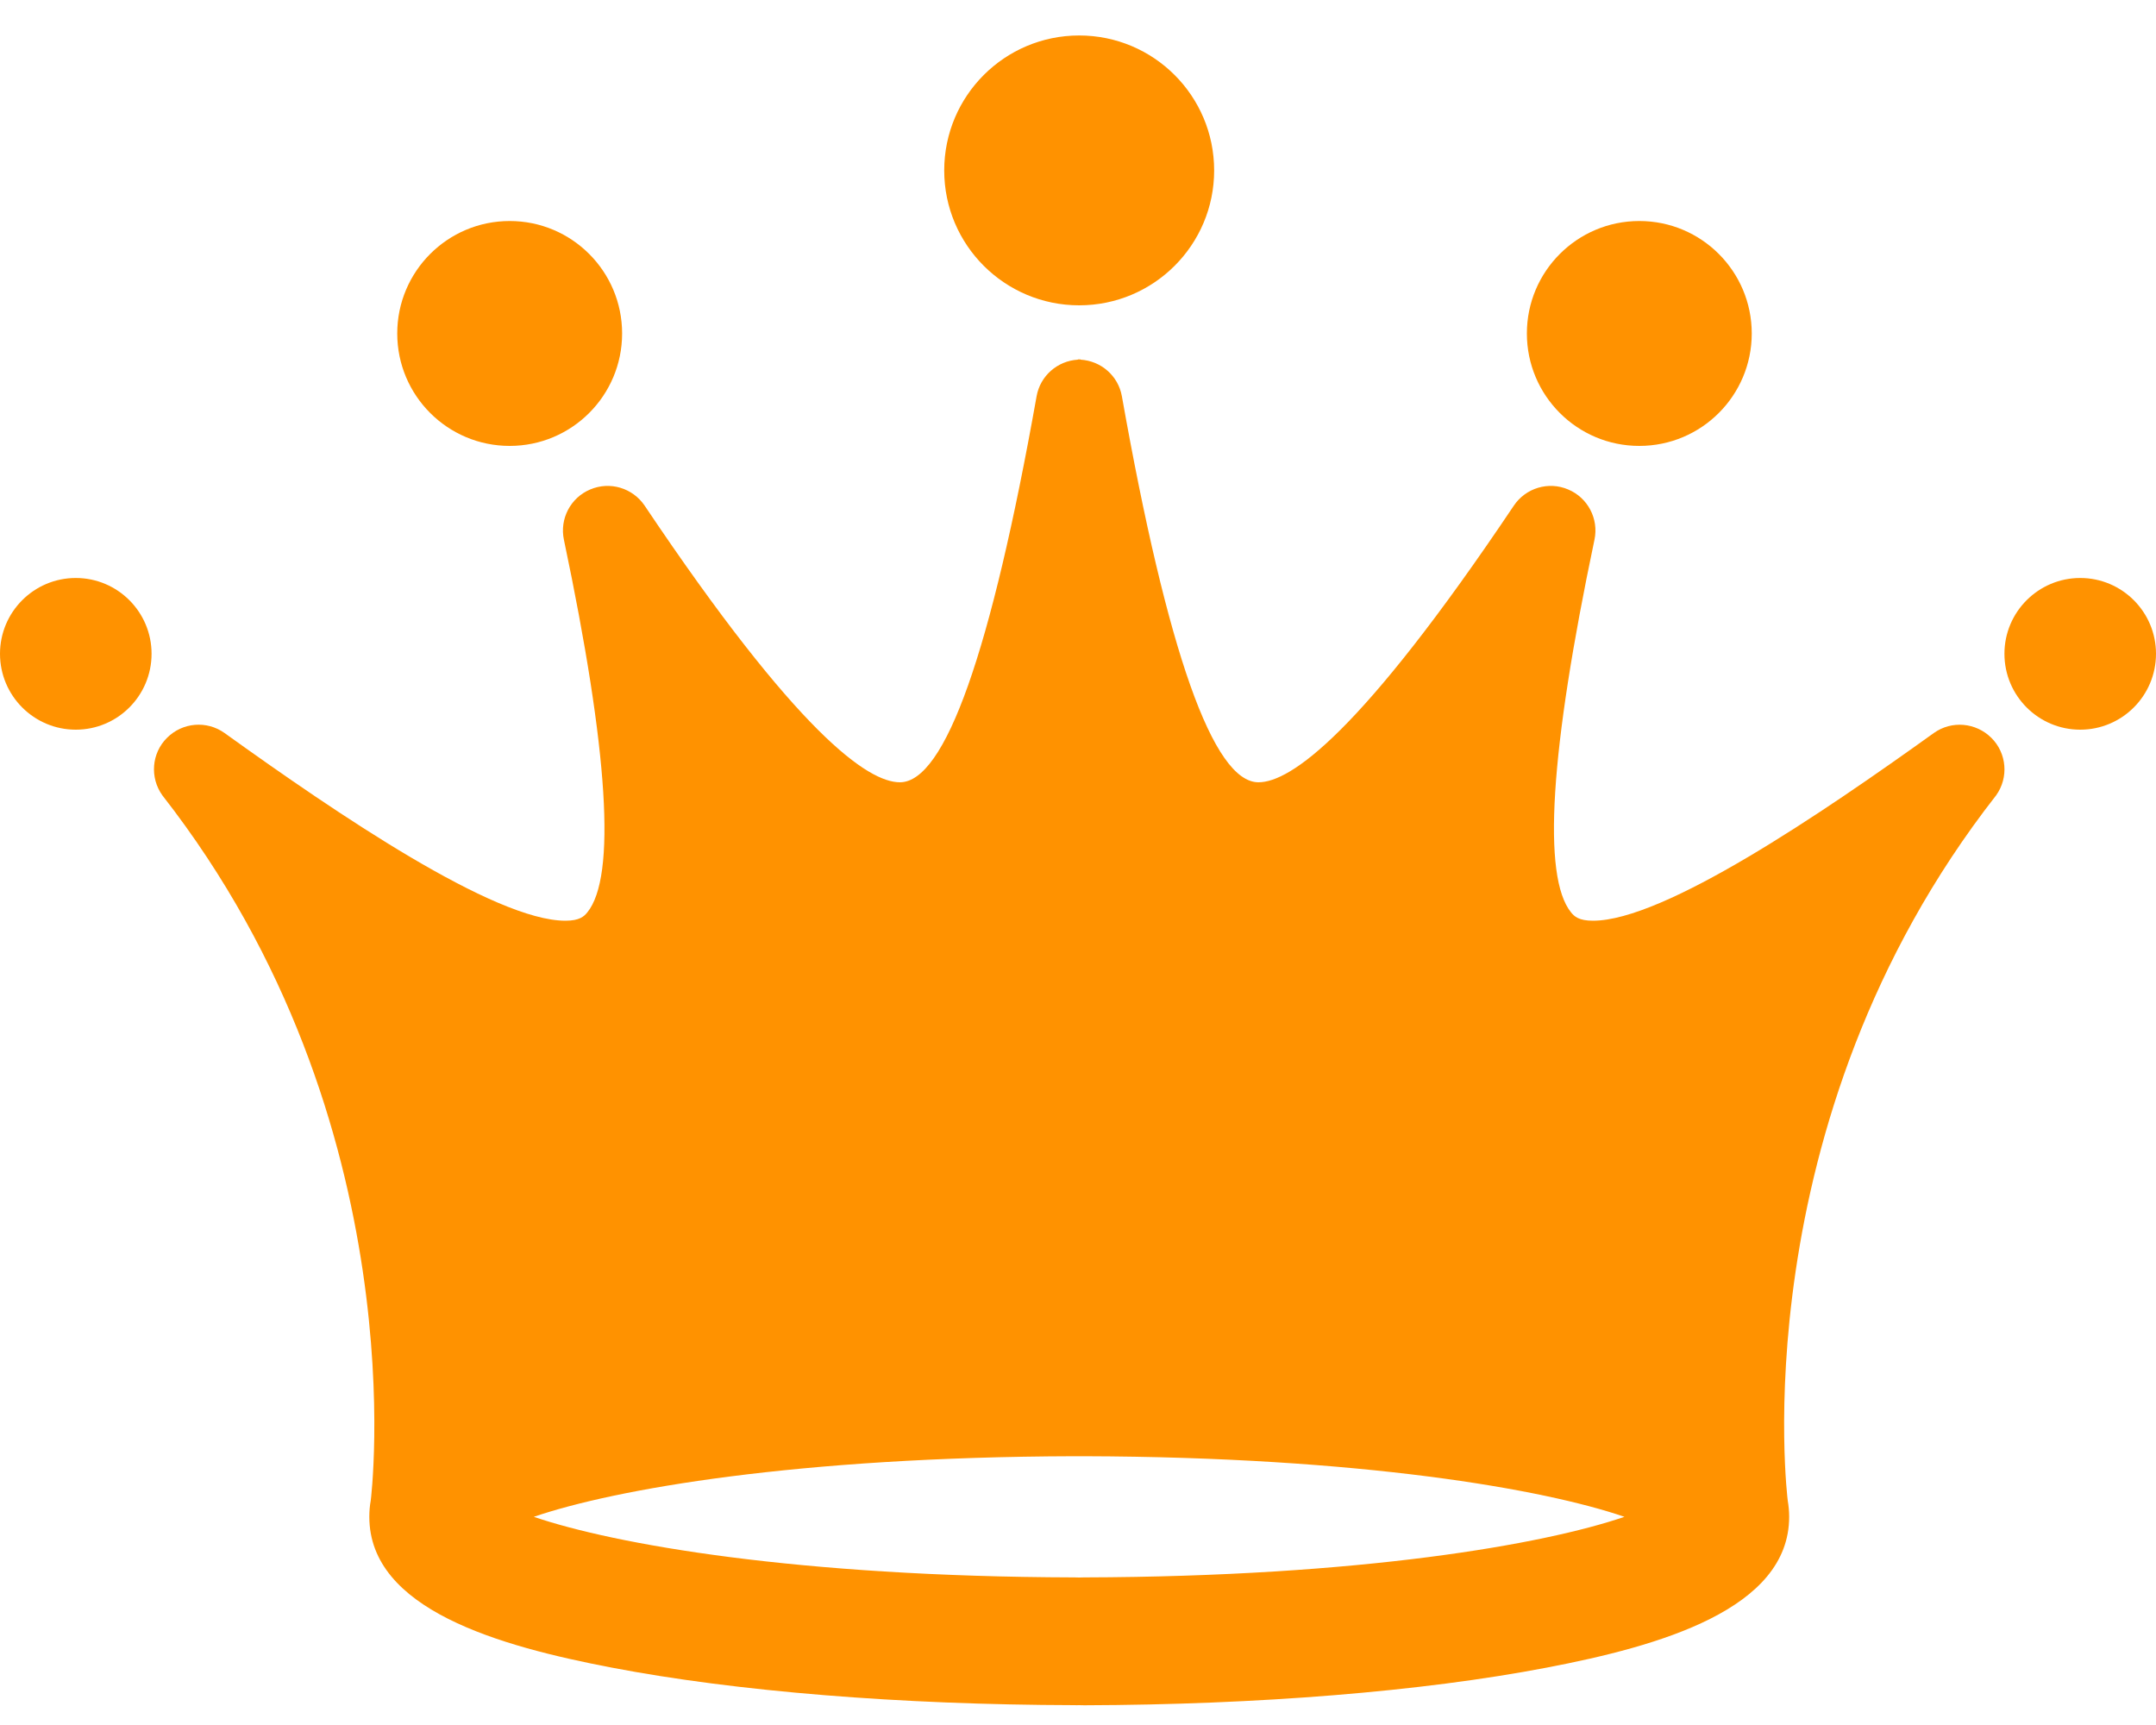 <svg width="20" height="16" viewBox="0 0 20 16" fill="none" xmlns="http://www.w3.org/2000/svg">
<path d="M17.939 6.799C16.898 7.546 15.436 8.54 14.777 8.54C14.646 8.54 14.604 8.5 14.574 8.463C14.305 8.131 14.378 6.968 14.791 5.006C14.832 4.812 14.729 4.616 14.547 4.54C14.365 4.462 14.153 4.526 14.043 4.69C12.62 6.811 11.969 7.256 11.674 7.256C11.255 7.256 10.829 6.051 10.407 3.675C10.373 3.485 10.213 3.347 10.023 3.336V3.333C10.019 3.333 10.015 3.334 10.011 3.334C10.007 3.334 10.003 3.333 9.999 3.333V3.336C9.81 3.347 9.65 3.485 9.616 3.675C9.193 6.051 8.767 7.256 8.348 7.256C8.053 7.256 7.402 6.81 5.98 4.69C5.869 4.526 5.658 4.462 5.475 4.54C5.293 4.616 5.19 4.812 5.231 5.006C5.644 6.968 5.718 8.131 5.448 8.463C5.418 8.5 5.376 8.54 5.245 8.54C4.586 8.54 3.124 7.547 2.083 6.799C1.918 6.681 1.692 6.7 1.549 6.844C1.406 6.986 1.388 7.212 1.506 7.377C3.887 10.423 3.439 13.919 3.439 13.919C3.43 13.967 3.426 14.017 3.426 14.069C3.426 14.928 4.628 15.268 5.676 15.468C6.83 15.689 8.35 15.812 9.965 15.816C9.98 15.816 9.996 15.817 10.011 15.816C10.027 15.817 10.042 15.817 10.058 15.817C11.673 15.812 13.193 15.689 14.347 15.468C15.394 15.268 16.597 14.927 16.597 14.069C16.597 14.017 16.592 13.967 16.584 13.919C16.584 13.919 16.135 10.422 18.517 7.377C18.635 7.212 18.616 6.986 18.473 6.844C18.329 6.701 18.104 6.681 17.939 6.799ZM10.058 14.631H10.054C10.04 14.631 10.025 14.632 10.011 14.632C9.996 14.632 9.982 14.631 9.967 14.631H9.964C7.398 14.624 5.701 14.325 4.952 14.069C5.701 13.812 7.398 13.514 9.964 13.507H9.97C9.984 13.507 9.997 13.507 10.011 13.507C10.024 13.507 10.037 13.507 10.051 13.507H10.057C12.623 13.514 14.32 13.812 15.069 14.069C14.32 14.325 12.624 14.624 10.058 14.631Z" fill="#FF9200"/>
<path d="M10.011 2.832C10.702 2.832 11.263 2.272 11.263 1.581C11.263 0.889 10.702 0.329 10.011 0.329C9.32 0.329 8.759 0.889 8.759 1.581C8.759 2.272 9.32 2.832 10.011 2.832Z" fill="#FF9200"/>
<path d="M4.728 4.136C5.304 4.136 5.771 3.669 5.771 3.093C5.771 2.517 5.304 2.05 4.728 2.05C4.152 2.05 3.685 2.517 3.685 3.093C3.685 3.669 4.152 4.136 4.728 4.136Z" fill="#FF9200"/>
<path d="M15.207 4.136C15.783 4.136 16.25 3.669 16.25 3.093C16.25 2.517 15.783 2.05 15.207 2.05C14.631 2.05 14.164 2.517 14.164 3.093C14.164 3.669 14.631 4.136 15.207 4.136Z" fill="#FF9200"/>
<path d="M0.703 6.768C1.091 6.768 1.406 6.453 1.406 6.064C1.406 5.676 1.091 5.361 0.703 5.361C0.315 5.361 0 5.676 0 6.064C0 6.453 0.315 6.768 0.703 6.768Z" fill="#FF9200"/>
<path d="M19.297 6.768C19.685 6.768 20 6.453 20 6.064C20 5.676 19.685 5.361 19.297 5.361C18.909 5.361 18.594 5.676 18.594 6.064C18.594 6.453 18.909 6.768 19.297 6.768Z" fill="#FF9200"/>
</svg>
